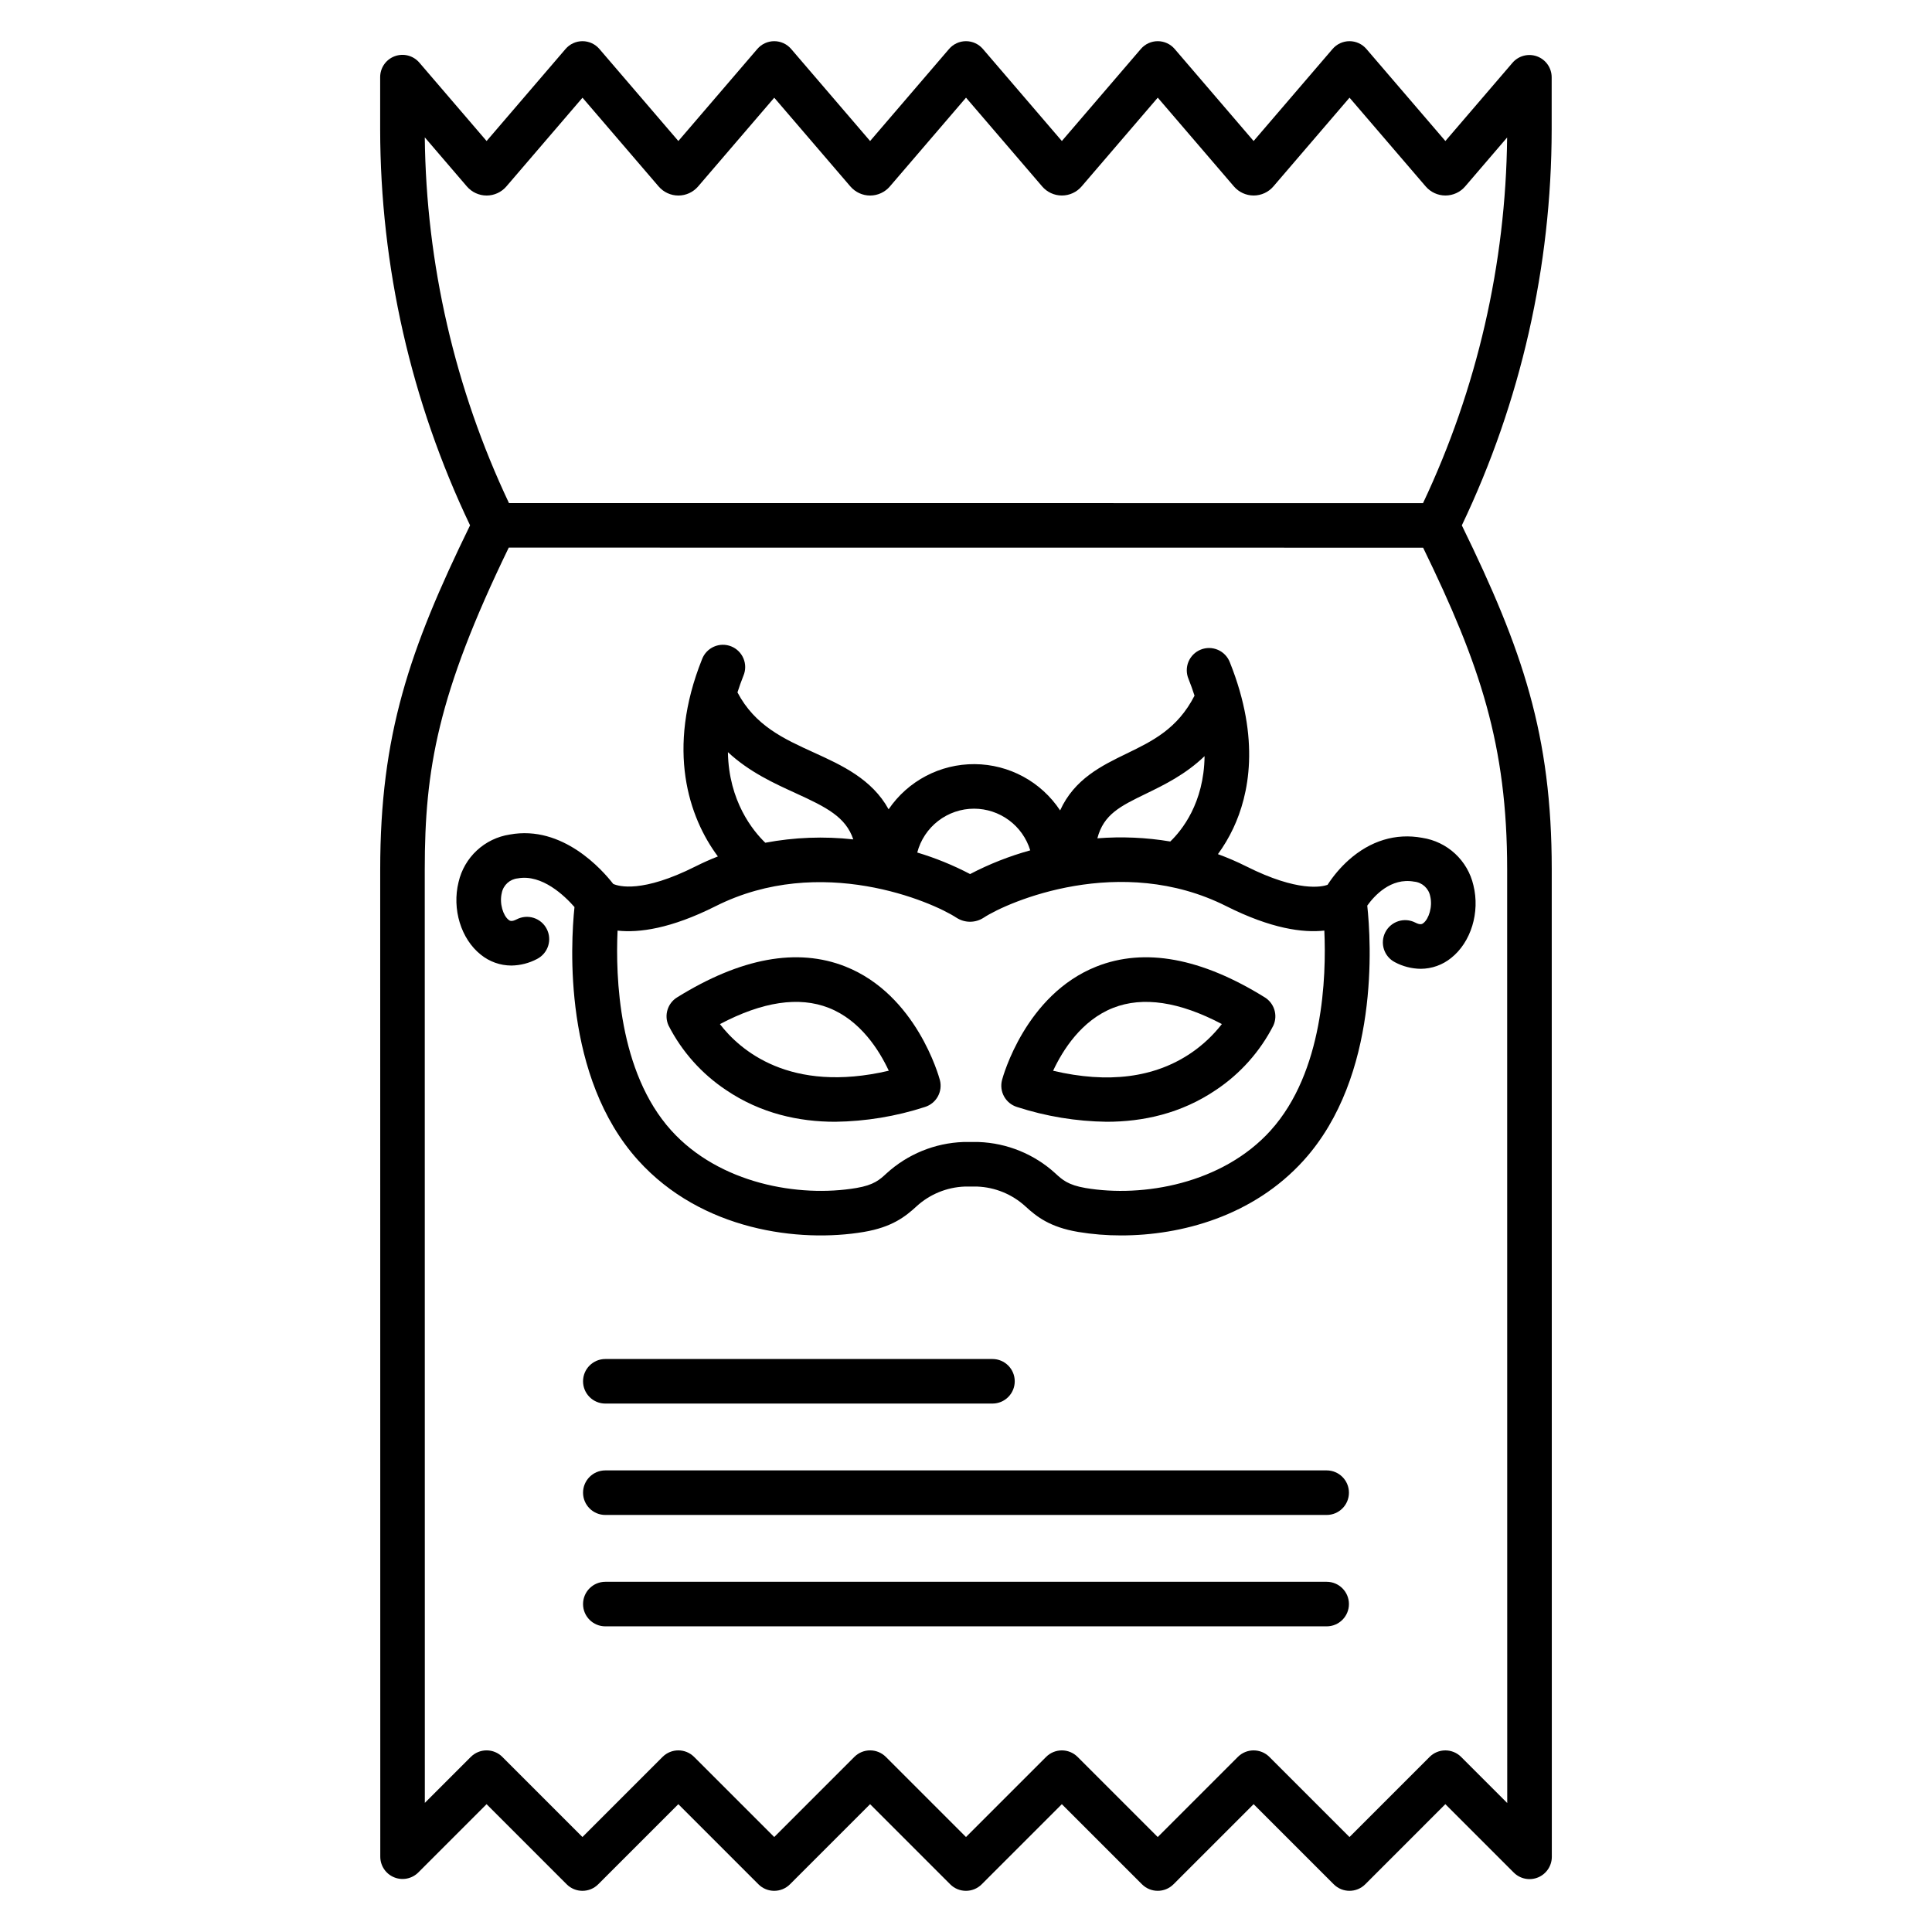 <?xml version="1.0" encoding="UTF-8"?>
<!-- Uploaded to: SVG Repo, www.svgrepo.com, Generator: SVG Repo Mixer Tools -->
<svg fill="#000000" width="800px" height="800px" version="1.1" viewBox="144 144 512 512" xmlns="http://www.w3.org/2000/svg">
 <g>
  <path d="m368.04 400.14c-12.734-5.047-27.75-2.293-44.609 8.18-2.516 1.562-3.484 4.742-2.269 7.438 3.527 6.902 8.77 12.789 15.219 17.09 9.23 6.258 19.348 8.434 28.965 8.434h-0.004c8.086-0.105 16.105-1.43 23.793-3.926 3.016-0.949 4.75-4.098 3.938-7.152-0.25-0.918-6.215-22.602-25.031-30.062zm-33.254 15.262c11.27-5.957 20.953-7.406 28.84-4.309 8.406 3.301 13.383 11.242 15.91 16.66-26.246 6.125-39.457-5.477-44.75-12.352z"/>
  <path d="m479.19 408.32c-16.863-10.477-31.871-13.227-44.609-8.18-18.816 7.457-24.785 29.141-25.031 30.062h0.004c-0.812 3.055 0.922 6.203 3.938 7.152 7.688 2.496 15.707 3.82 23.793 3.926 9.613 0 19.734-2.176 28.961-8.434 6.449-4.301 11.691-10.188 15.219-17.09 1.215-2.699 0.242-5.875-2.273-7.438zm-19.574 14.754c-9.664 6.551-21.934 8.121-36.531 4.688 2.527-5.422 7.504-13.363 15.914-16.668 7.879-3.094 17.551-1.648 28.812 4.293h-0.004c-2.309 2.977-5.074 5.57-8.191 7.688z"/>
  <path d="m520.91 366.03c-7.012-1.289-13.766 0.762-19.539 5.93-2.133 1.922-4 4.121-5.559 6.531-1.43 0.52-7.812 2.012-21.535-4.894v0.004c-2.438-1.227-4.949-2.305-7.512-3.242 1.57-2.156 2.934-4.457 4.07-6.871 4.117-8.746 7.301-23.469-0.906-43.953-0.562-1.48-1.699-2.676-3.148-3.309-1.449-0.637-3.098-0.664-4.566-0.074s-2.641 1.742-3.254 3.203c-0.609 1.461-0.605 3.109 0.008 4.566 0.609 1.527 1.129 2.996 1.594 4.438-4.527 8.805-11.09 11.992-18.008 15.352-6.606 3.207-13.82 6.715-17.613 15.055-5.031-7.606-13.523-12.203-22.645-12.262-9.121-0.062-17.672 4.426-22.805 11.969-4.422-8.031-12.438-11.691-19.793-15.039-8.012-3.648-15.609-7.109-20.262-15.941 0.461-1.441 0.973-2.914 1.582-4.434l0.004-0.004c0.613-1.457 0.613-3.102 0-4.559-0.609-1.461-1.781-2.613-3.25-3.203-1.469-0.586-3.109-0.562-4.559 0.074-1.449 0.633-2.586 1.82-3.152 3.297-9.609 23.984-3.516 41.984 4.184 52.301-1.969 0.773-3.941 1.645-5.902 2.633-14.16 7.125-20.367 5.305-21.832 4.652-2.836-3.652-13.375-15.676-27.426-13.086-3.262 0.5-6.293 1.965-8.711 4.207-2.418 2.242-4.106 5.16-4.848 8.371-1.785 7.172 0.637 15.09 5.891 19.258 2.285 1.855 5.141 2.871 8.09 2.879 2.375-0.031 4.711-0.625 6.809-1.738 1.398-0.715 2.457-1.953 2.941-3.445 0.484-1.496 0.352-3.121-0.367-4.516-0.715-1.398-1.961-2.453-3.457-2.93s-3.121-0.336-4.512 0.387c-1.398 0.719-1.844 0.367-2.164 0.109-1.402-1.109-2.473-4.32-1.77-7.148h-0.004c0.422-2.066 2.141-3.613 4.238-3.82 6.43-1.18 12.449 4.652 15.023 7.602-1.031 9.918-3.035 45.043 16.855 67.098 16.828 18.66 42.758 21.898 59.84 18.996 7.457-1.266 10.984-4.051 13.961-6.789h-0.004c3.5-3.199 8.02-5.051 12.754-5.234h3.316c4.734 0.18 9.254 2.035 12.754 5.227 2.977 2.742 6.504 5.527 13.961 6.789v0.004c3.781 0.625 7.609 0.938 11.445 0.93 15.867 0 35.008-5.082 48.395-19.926 20.156-22.348 17.832-58.109 16.816-67.477 1.828-2.559 6.227-7.492 12.438-6.352l-0.004-0.004c2.098 0.203 3.816 1.754 4.238 3.816 0.703 2.828-0.367 6.039-1.77 7.148-0.32 0.258-0.766 0.609-2.164-0.109h-0.004c-2.898-1.488-6.457-0.344-7.949 2.555-1.488 2.902-0.344 6.461 2.555 7.949 2.098 1.117 4.434 1.711 6.809 1.742 2.949-0.008 5.801-1.023 8.09-2.879 5.254-4.168 7.676-12.086 5.891-19.258-0.742-3.215-2.43-6.129-4.848-8.371-2.418-2.242-5.453-3.707-8.711-4.203zm-73.199-11.695c4.875-2.367 10.465-5.098 15.512-9.949-0.148 12.449-6.055 19.711-9.09 22.621-6.379-1.07-12.871-1.352-19.32-0.844 1.66-6.367 6.098-8.527 12.898-11.828zm-45.594 3.973h0.004c3.34 0.004 6.59 1.078 9.27 3.062 2.684 1.988 4.656 4.785 5.633 7.981-5.523 1.527-10.867 3.633-15.941 6.285-4.477-2.348-9.164-4.258-14.004-5.707 0.871-3.324 2.82-6.269 5.543-8.371 2.723-2.102 6.062-3.246 9.5-3.25zm-47.309-4.133c8.297 3.777 13.34 6.367 15.32 12.277v-0.004c-7.773-0.859-15.633-0.562-23.32 0.887-3.254-3.141-9.684-10.98-9.906-24.008 5.672 5.262 12.219 8.258 17.91 10.844zm125.95 89.391c-12.75 14.137-33.852 17.855-49.098 15.266-4.625-0.789-6.16-2.199-7.934-3.832v-0.004c-5.594-5.125-12.832-8.086-20.414-8.352h-0.223-3.551-0.223c-7.582 0.266-14.82 3.227-20.414 8.352-1.77 1.637-3.305 3.051-7.934 3.832-15.254 2.59-36.344-1.125-49.098-15.266-13.969-15.484-14.762-40.715-14.207-52.938 5.641 0.613 14.051-0.473 25.988-6.477 27.832-14.004 57.406-1.16 63.797 3.043v-0.004c2.203 1.449 5.055 1.449 7.254 0 6.445-4.231 36.238-17.148 64.273-3.047 11.938 6.008 20.348 7.094 25.988 6.477 0.555 12.234-0.238 37.461-14.207 52.945z"/>
  <path d="m304.42 515.96h102.59c3.262 0 5.906-2.644 5.906-5.906 0-3.258-2.644-5.902-5.906-5.902h-102.59c-3.262 0-5.906 2.644-5.906 5.902 0 3.262 2.644 5.906 5.906 5.906z"/>
  <path d="m495.58 533.67h-191.16c-3.262 0-5.906 2.644-5.906 5.906 0 3.258 2.644 5.902 5.906 5.902h191.16c3.258 0 5.902-2.644 5.902-5.902 0-3.262-2.644-5.906-5.902-5.906z"/>
  <path d="m495.58 563.19h-191.16c-3.262 0-5.906 2.644-5.906 5.906 0 3.258 2.644 5.902 5.906 5.902h191.16c3.258 0 5.902-2.644 5.902-5.902 0-3.262-2.644-5.906-5.902-5.906z"/>
  <path d="m531.4 283.23c15.633-32.77 23.766-68.609 23.809-104.91v-13.84c0-2.469-1.539-4.676-3.856-5.535-2.316-0.855-4.922-0.18-6.527 1.691l-17.785 20.734-20.93-24.395c-1.121-1.309-2.758-2.062-4.481-2.062-1.723 0-3.359 0.754-4.484 2.062l-20.926 24.395-20.922-24.395c-1.121-1.309-2.758-2.062-4.481-2.062-1.723 0-3.359 0.754-4.481 2.062l-20.934 24.395-20.926-24.395c-1.121-1.309-2.758-2.062-4.481-2.062s-3.359 0.754-4.484 2.062l-20.926 24.395-20.926-24.395c-1.121-1.309-2.758-2.062-4.481-2.062s-3.359 0.754-4.481 2.062l-20.93 24.395-20.926-24.395c-1.121-1.309-2.758-2.062-4.481-2.062-1.723 0-3.359 0.754-4.484 2.062l-20.926 24.395-17.824-20.777c-1.609-1.875-4.215-2.547-6.531-1.691-2.316 0.859-3.852 3.066-3.852 5.539v13.859-0.004c0.047 36.312 8.188 72.152 23.824 104.92-16.125 33.012-23.812 55.598-23.812 91.168l0.02 261.66c0 2.387 1.438 4.539 3.644 5.453 2.207 0.914 4.746 0.41 6.434-1.277l18.09-18.094 21.234 21.234c2.309 2.305 6.043 2.305 8.348 0l21.234-21.234 21.234 21.234c2.305 2.305 6.043 2.305 8.352 0l21.234-21.234 21.234 21.234h-0.004c2.305 2.305 6.043 2.305 8.348 0l21.234-21.234 21.242 21.23c2.305 2.305 6.043 2.305 8.348 0l21.234-21.234 21.234 21.234c2.305 2.305 6.043 2.305 8.348 0l21.23-21.234 18.133 18.133h0.004c1.688 1.688 4.227 2.191 6.434 1.277 2.203-0.914 3.644-3.066 3.644-5.453l-0.02-261.68c-0.004-35.574-7.691-58.152-23.828-91.172zm-274.83-102.83 11.164 13.016c1.309 1.523 3.219 2.402 5.227 2.402 2.012 0 3.918-0.879 5.227-2.402l20.18-23.523 20.184 23.527c1.309 1.523 3.219 2.398 5.227 2.398 2.008 0 3.914-0.879 5.223-2.402l20.18-23.523 20.18 23.523v-0.004c1.309 1.527 3.219 2.406 5.227 2.406 2.012 0 3.922-0.879 5.231-2.406l20.184-23.531 20.18 23.523h-0.004c1.309 1.527 3.215 2.406 5.227 2.406h0.004c2.012 0 3.918-0.879 5.227-2.406l20.18-23.523 20.184 23.527c1.309 1.527 3.219 2.402 5.227 2.402 2.012 0 3.918-0.875 5.227-2.402l20.18-23.523 20.188 23.523c1.309 1.527 3.219 2.402 5.227 2.402 2.012 0 3.918-0.875 5.227-2.402l11.125-12.973c-0.355 33.531-7.961 66.586-22.289 96.902l-242.23-0.02h-0.004c-14.336-30.32-21.945-63.383-22.309-96.922zm274.64 429.2c-1.105-1.105-2.609-1.727-4.172-1.727-1.566 0-3.07 0.621-4.176 1.727l-21.23 21.234-21.234-21.234c-2.309-2.305-6.043-2.305-8.352 0l-21.234 21.234-21.234-21.234c-2.305-2.305-6.043-2.305-8.348 0l-21.234 21.23-21.234-21.234c-2.305-2.305-6.043-2.305-8.348 0l-21.234 21.234-21.234-21.234c-2.309-2.305-6.043-2.305-8.352 0l-21.234 21.234-21.234-21.234h0.004c-1.105-1.105-2.609-1.73-4.176-1.73-1.566 0-3.066 0.625-4.176 1.73l-12.188 12.188-0.02-247.41c0-26.48 3.383-46.316 22.258-85.25l242.32 0.02c15.078 30.965 22.266 52.25 22.27 85.254l0.02 247.42z"/>
 </g>
</svg>